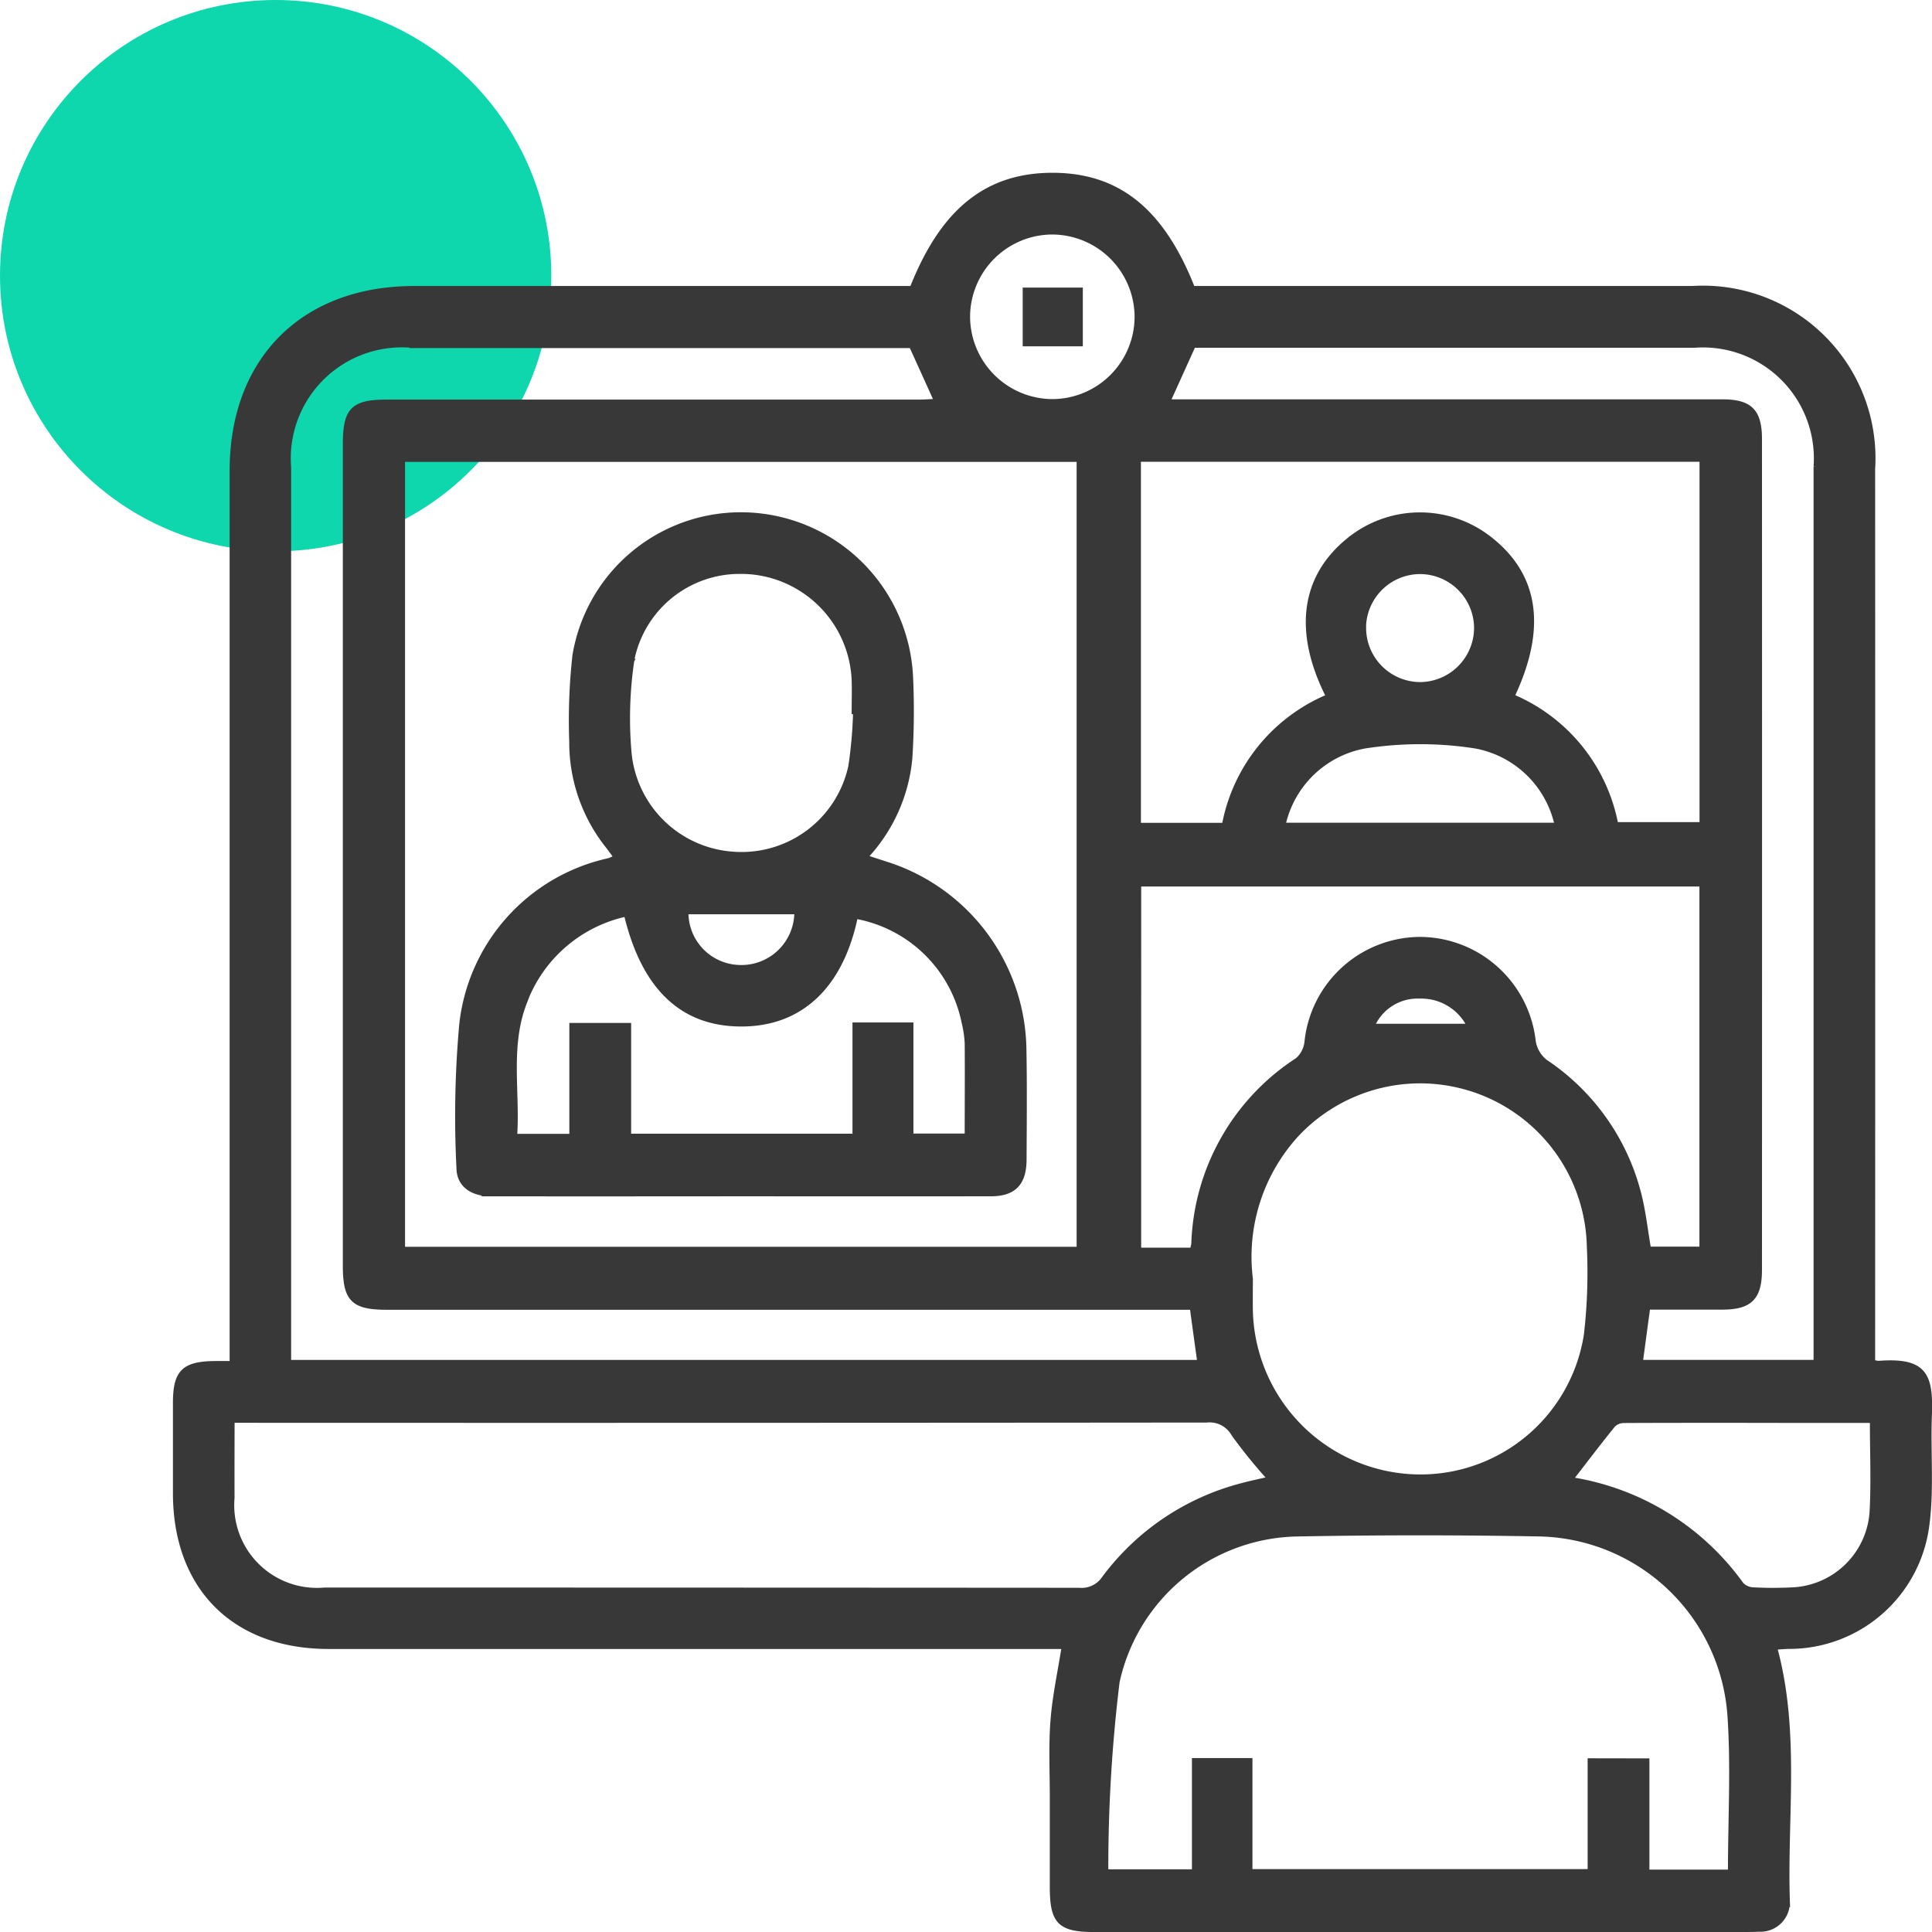 <svg xmlns="http://www.w3.org/2000/svg" width="77.098" height="77.1" viewBox="0 0 77.098 77.1">
  <g id="Xamarin_Consultation" data-name="Xamarin Consultation" transform="translate(-300 -1719)">
    <circle id="Ellipse_54" data-name="Ellipse 54" cx="11" cy="11" r="11" transform="translate(300 1719)" fill="#0fd7ad"/>
    <path id="Xamarin_Consultation-2" data-name="Xamarin Consultation" d="M13132.641-11564h-25.957c-1.391,0-1.693-.3-1.693-1.7q0-1.8,0-3.6c0-1.01-.051-2.025.027-3.031.074-.977.287-1.939.447-2.965h-.785q-14.282,0-28.566,0c-3.764,0-6.111-2.35-6.115-6.113,0-1.2,0-2.4,0-3.6,0-1.242.334-1.57,1.6-1.578h.662v-.844q0-17.391,0-34.781c0-4.434,2.838-7.275,7.268-7.275q9.521,0,19.043,0h.826c1.229-3.119,3-4.527,5.629-4.518,2.6.012,4.344,1.422,5.561,4.518h.824q9.557,0,19.115,0a6.785,6.785,0,0,1,7.2,7.2q.006,17.391,0,34.781v.865a1.309,1.309,0,0,0,.234.047c1.836-.141,2.094.457,2.031,2.076-.057,1.455.09,2.932-.1,4.365a5.535,5.535,0,0,1-5.529,4.854c-.182.006-.361.021-.549.035.92,3.361.4,6.762.51,10.131a1.076,1.076,0,0,1-1.117,1.121c-.08,0-.158.006-.238.006Zm-3.922-6.73v4.439h3.334c0-2.119.123-4.213-.023-6.289a7.79,7.79,0,0,0-7.607-7.207q-4.8-.088-9.59,0a7.5,7.5,0,0,0-7.256,5.9,61.062,61.062,0,0,0-.451,7.582h3.537v-4.437h2.215v4.43h13.576v-4.422Zm-.936-13.582a.6.6,0,0,0-.416.176c-.572.705-1.121,1.43-1.7,2.178a10.327,10.327,0,0,1,6.813,4.182.677.677,0,0,0,.467.219,15.476,15.476,0,0,0,1.621,0,3.338,3.338,0,0,0,3.135-3.076c.068-1.191.014-2.391.014-3.684h-3.338C13132.162-11584.322,13129.973-11584.322,13127.783-11584.314Zm-55.525,3.082a3.4,3.4,0,0,0,3.693,3.682q15.056,0,30.111.01a1.086,1.086,0,0,0,1-.475,9.953,9.953,0,0,1,5.506-3.705c.367-.1.74-.174,1.119-.264a20.548,20.548,0,0,1-1.455-1.791,1.1,1.1,0,0,0-1.078-.559q-19.04.018-38.082.01h-.812C13072.258-11583.244,13072.254-11582.238,13072.258-11581.232Zm42.453-14.469a7.223,7.223,0,0,0-1.816,5.732c0,.424-.008.846,0,1.27a6.8,6.8,0,0,0,6.277,6.617,6.7,6.7,0,0,0,7.131-5.646,21.492,21.492,0,0,0,.119-3.514,6.757,6.757,0,0,0-4.352-6.187,6.813,6.813,0,0,0-2.406-.441A6.774,6.774,0,0,0,13114.711-11595.7Zm-35.3-31.523a4.531,4.531,0,0,0-4.895,4.871v35.719h36.361c-.1-.746-.2-1.437-.3-2.2h-.818q-15.656,0-31.316,0c-1.348,0-1.664-.312-1.664-1.652v-32.8c0-1.357.311-1.67,1.645-1.67q10.617,0,21.23,0c.246,0,.488-.021.725-.031-.342-.76-.66-1.459-1.008-2.225h-19.955Zm49.049,40.588h7.01v-.687q0-17.528,0-35.061a4.527,4.527,0,0,0-4.854-4.84q-9.7,0-19.4,0h-.6c-.357.787-.672,1.486-1.021,2.258h.768q10.685,0,21.371,0c1.1,0,1.477.377,1.477,1.484q.006,16.576,0,33.154c0,1.107-.375,1.484-1.473,1.488-1,0-2.008,0-2.984,0C13128.645-11588.039,13128.549-11587.334,13128.457-11586.637Zm-20.023-4.477h2.148c.025-.127.047-.191.053-.26a9.077,9.077,0,0,1,4.139-7.322,1.12,1.12,0,0,0,.377-.729,4.56,4.56,0,0,1,4.471-4.09,4.568,4.568,0,0,1,4.559,4.076,1.3,1.3,0,0,0,.482.813,9,9,0,0,1,3.682,5.092c.219.779.3,1.6.438,2.379h2.129v-14.572h-22.477Zm-29.375-.035h27v-31.523h-27Zm38.689-8.9h3.893a2.145,2.145,0,0,0-1.941-1.205c-.027,0-.059,0-.088,0A1.975,1.975,0,0,0,13117.748-11600.045Zm-9.324-8.018h3.43a6.942,6.942,0,0,1,4.16-5.139c-1.3-2.551-1.023-4.717.744-6.186a4.494,4.494,0,0,1,5.662-.117c1.891,1.463,2.205,3.568.91,6.3a6.941,6.941,0,0,1,4.143,5.113h3.443v-14.58h-22.492Zm9.014-3.164a4.092,4.092,0,0,0-3.244,3.16h10.941a4.093,4.093,0,0,0-3.23-3.158,14.139,14.139,0,0,0-2.236-.176A14.3,14.3,0,0,0,13117.438-11611.227Zm-.027-4.68a2.266,2.266,0,0,0,2.266,2.227,2.27,2.27,0,0,0,2.242-2.248,2.264,2.264,0,0,0-2.229-2.262h-.027A2.264,2.264,0,0,0,13117.41-11615.906Zm-12.449-15.834a3.394,3.394,0,0,0-3.355,3.373,3.4,3.4,0,0,0,3.41,3.395,3.393,3.393,0,0,0,3.355-3.373,3.4,3.4,0,0,0-3.4-3.395Zm-22.381,38.381c-.76,0-1.268-.373-1.271-1.033a41.069,41.069,0,0,1,.109-5.7,7.529,7.529,0,0,1,5.861-6.559c.09-.027.172-.07.314-.131-.119-.162-.219-.3-.324-.437a6.636,6.636,0,0,1-1.459-4.176,23.5,23.5,0,0,1,.127-3.443,6.711,6.711,0,0,1,7.182-5.594,6.784,6.784,0,0,1,6.215,6.529,29.118,29.118,0,0,1-.033,3.172,6.636,6.636,0,0,1-1.787,3.943c.332.109.6.193.861.279a7.875,7.875,0,0,1,5.479,7.357c.027,1.48.014,2.963.006,4.443-.006.928-.412,1.35-1.326,1.35q-4.843.006-9.684,0Q13087.714-11593.355,13082.58-11593.359Zm1.34-7.629c-.676,1.746-.266,3.559-.389,5.338h2.283v-4.426h2.266v4.42h9.033v-4.439h2.232v4.432h2.246c0-1.271.01-2.49,0-3.711a4.53,4.53,0,0,0-.125-.834,5.385,5.385,0,0,0-4.336-4.227c-.57,2.76-2.162,4.281-4.5,4.3-2.385.023-3.937-1.43-4.641-4.389A5.593,5.593,0,0,0,13083.92-11600.988Zm8.613-1.4a2.214,2.214,0,0,0,2.26-2.225h-4.426A2.192,2.192,0,0,0,13092.533-11602.391Zm-4.328-12.246a15.669,15.669,0,0,0-.111,3.645,4.473,4.473,0,0,0,4.154,4.078,4.46,4.46,0,0,0,4.7-3.51,17.707,17.707,0,0,0,.189-2.164l-.057-.006c0-.422.014-.846,0-1.268a4.531,4.531,0,0,0-4.074-4.316c-.146-.014-.293-.02-.437-.02A4.387,4.387,0,0,0,13088.205-11614.637Zm15.7-12.643v-2.145h2.2v2.145Z" transform="translate(-12762.998 13360)" fill="#383838" stroke="#383838" stroke-miterlimit="10" stroke-width="0.2"/>
  </g>
</svg>
